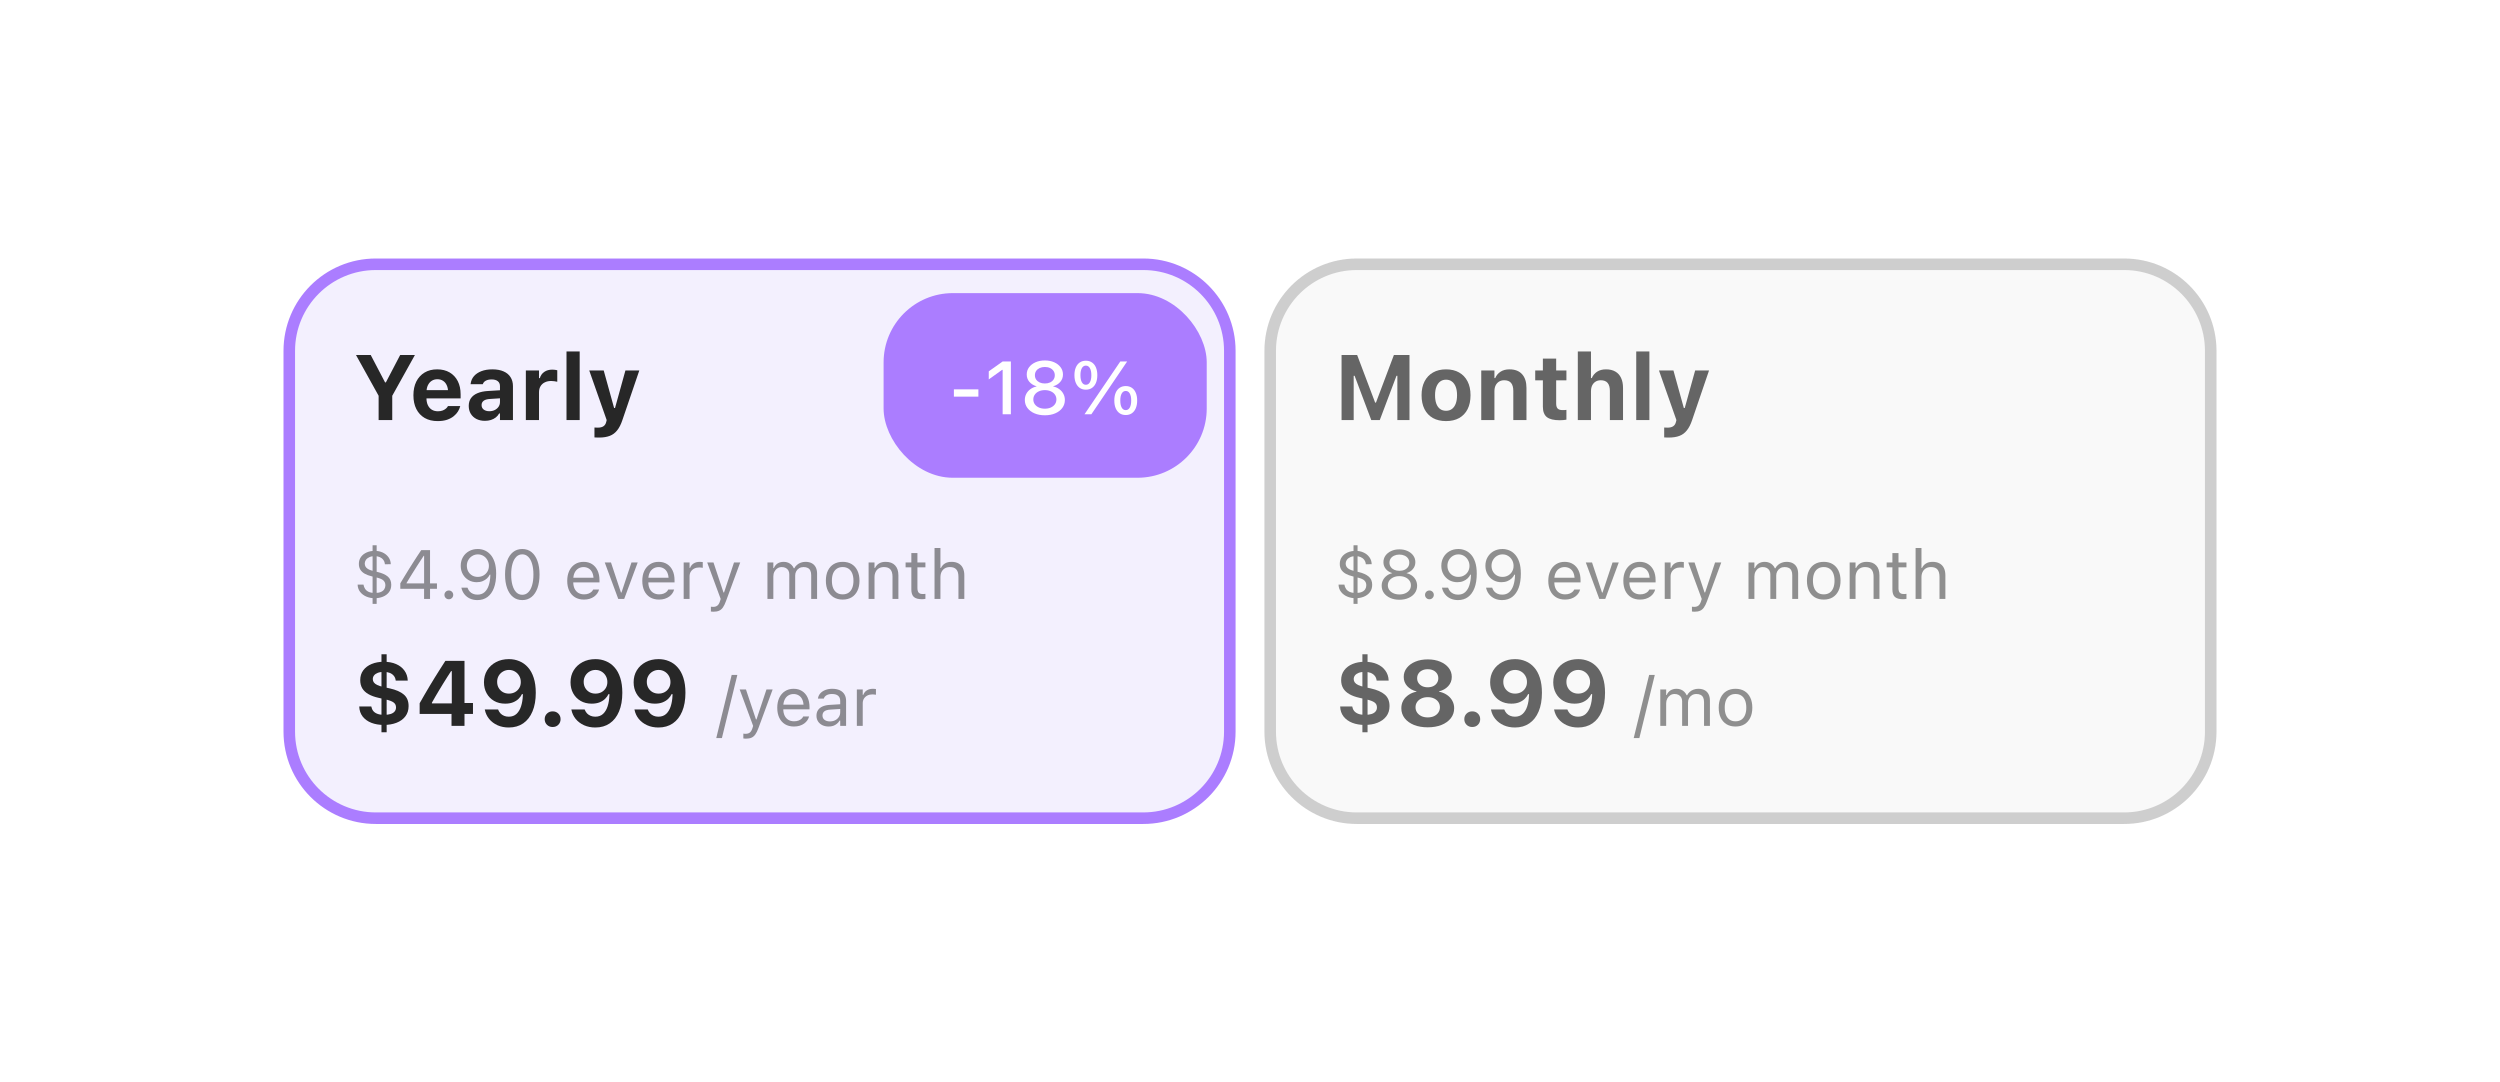 <svg width="194" height="84" viewBox="0 0 194 84" fill="none" xmlns="http://www.w3.org/2000/svg"><g filter="url(#filter0_d_1836_11401)"><path d="M12 16C12 11.582 15.582 8 20 8H174C178.418 8 182 11.582 182 16V60C182 64.418 178.418 68 174 68H20C15.582 68 12 64.418 12 60V16Z" fill="white"/><path d="M29.164 16.508H88.717C92.426 16.508 95.433 19.515 95.433 23.224V52.776C95.432 56.486 92.426 59.492 88.717 59.492H29.164C25.455 59.492 22.448 56.486 22.448 52.776V23.224C22.448 19.515 25.455 16.508 29.164 16.508Z" fill="#F3F0FE"/><path d="M29.164 16.508H88.717C92.426 16.508 95.433 19.515 95.433 23.224V52.776C95.432 56.486 92.426 59.492 88.717 59.492H29.164C25.455 59.492 22.448 56.486 22.448 52.776V23.224C22.448 19.515 25.455 16.508 29.164 16.508Z" stroke="#AB7DFF" stroke-width="0.896"/><path d="M51.105 47.148C51.396 47.148 51.668 47.201 51.92 47.309C52.174 47.413 52.395 47.573 52.584 47.788C52.776 48 52.924 48.27 53.029 48.599C53.136 48.926 53.19 49.311 53.19 49.754V49.761C53.19 50.325 53.104 50.808 52.934 51.209C52.766 51.61 52.526 51.918 52.214 52.133C51.901 52.347 51.529 52.454 51.098 52.454C50.773 52.454 50.481 52.396 50.22 52.279C49.958 52.16 49.743 51.998 49.572 51.793C49.404 51.586 49.294 51.35 49.24 51.087L49.233 51.055H50.269L50.279 51.087C50.321 51.189 50.379 51.281 50.454 51.363C50.531 51.442 50.623 51.504 50.73 51.548C50.838 51.593 50.959 51.615 51.094 51.615C51.339 51.615 51.54 51.542 51.696 51.398C51.852 51.251 51.97 51.054 52.049 50.807C52.128 50.559 52.174 50.283 52.186 49.978C52.188 49.943 52.189 49.908 52.189 49.873C52.189 49.838 52.189 49.804 52.189 49.771L52.028 48.925C52.028 48.748 51.987 48.589 51.906 48.449C51.824 48.307 51.715 48.195 51.577 48.113C51.439 48.029 51.284 47.987 51.112 47.987C50.941 47.987 50.786 48.028 50.646 48.11C50.509 48.189 50.398 48.298 50.314 48.438C50.232 48.576 50.192 48.731 50.192 48.904V48.911C50.192 49.088 50.231 49.245 50.311 49.383C50.39 49.52 50.498 49.629 50.636 49.708C50.773 49.785 50.93 49.824 51.105 49.824C51.279 49.824 51.436 49.786 51.573 49.712C51.713 49.635 51.824 49.529 51.906 49.393C51.987 49.258 52.028 49.104 52.028 48.932V48.925H52.238V49.866H52.116C52.057 49.994 51.97 50.115 51.853 50.23C51.739 50.341 51.596 50.432 51.423 50.502C51.25 50.57 51.047 50.604 50.814 50.604C50.488 50.604 50.201 50.533 49.954 50.39C49.706 50.246 49.514 50.049 49.377 49.799C49.239 49.55 49.17 49.266 49.17 48.949V48.942C49.17 48.597 49.252 48.289 49.415 48.019C49.581 47.748 49.809 47.536 50.101 47.382C50.392 47.226 50.727 47.148 51.105 47.148Z" fill="#272727"/><path d="M46.207 47.148C46.499 47.148 46.77 47.201 47.022 47.309C47.276 47.413 47.498 47.573 47.687 47.788C47.878 48 48.026 48.27 48.131 48.599C48.238 48.926 48.292 49.311 48.292 49.754V49.761C48.292 50.325 48.207 50.808 48.037 51.209C47.869 51.61 47.629 51.918 47.316 52.133C47.004 52.347 46.632 52.454 46.2 52.454C45.876 52.454 45.583 52.396 45.322 52.279C45.061 52.16 44.845 51.998 44.675 51.793C44.507 51.586 44.396 51.35 44.343 51.087L44.336 51.055H45.371L45.382 51.087C45.424 51.189 45.482 51.281 45.556 51.363C45.633 51.442 45.726 51.504 45.833 51.548C45.94 51.593 46.061 51.615 46.197 51.615C46.441 51.615 46.642 51.542 46.798 51.398C46.955 51.251 47.072 51.054 47.152 50.807C47.231 50.559 47.276 50.283 47.288 49.978C47.29 49.943 47.292 49.908 47.292 49.873C47.292 49.838 47.292 49.804 47.292 49.771L47.131 48.925C47.131 48.748 47.09 48.589 47.008 48.449C46.927 48.307 46.817 48.195 46.679 48.113C46.542 48.029 46.387 47.987 46.214 47.987C46.044 47.987 45.889 48.028 45.749 48.11C45.611 48.189 45.501 48.298 45.417 48.438C45.335 48.576 45.294 48.731 45.294 48.904V48.911C45.294 49.088 45.334 49.245 45.413 49.383C45.492 49.52 45.601 49.629 45.738 49.708C45.876 49.785 46.032 49.824 46.207 49.824C46.382 49.824 46.538 49.786 46.676 49.712C46.816 49.635 46.927 49.529 47.008 49.393C47.09 49.258 47.131 49.104 47.131 48.932V48.925H47.341V49.866H47.218C47.16 49.994 47.072 50.115 46.956 50.23C46.842 50.341 46.698 50.432 46.526 50.502C46.353 50.57 46.15 50.604 45.917 50.604C45.59 50.604 45.303 50.533 45.056 50.39C44.809 50.246 44.617 50.049 44.479 49.799C44.342 49.55 44.273 49.266 44.273 48.949V48.942C44.273 48.597 44.354 48.289 44.518 48.019C44.683 47.748 44.912 47.536 45.203 47.382C45.495 47.226 45.829 47.148 46.207 47.148Z" fill="#272727"/><path d="M42.884 52.416C42.707 52.416 42.56 52.358 42.443 52.241C42.327 52.124 42.268 51.98 42.268 51.807C42.268 51.635 42.327 51.491 42.443 51.377C42.56 51.26 42.707 51.202 42.884 51.202C43.066 51.202 43.214 51.26 43.328 51.377C43.443 51.491 43.5 51.635 43.5 51.807C43.5 51.98 43.443 52.124 43.328 52.241C43.214 52.358 43.066 52.416 42.884 52.416Z" fill="#272727"/><path d="M39.491 47.148C39.782 47.148 40.054 47.201 40.306 47.309C40.56 47.413 40.782 47.573 40.971 47.788C41.162 48 41.31 48.27 41.415 48.599C41.522 48.926 41.576 49.311 41.576 49.754V49.761C41.576 50.325 41.491 50.808 41.32 51.209C41.153 51.61 40.912 51.918 40.6 52.133C40.287 52.347 39.915 52.454 39.484 52.454C39.16 52.454 38.867 52.396 38.606 52.279C38.345 52.16 38.129 51.998 37.959 51.793C37.791 51.586 37.68 51.35 37.626 51.087L37.619 51.055H38.655L38.665 51.087C38.707 51.189 38.766 51.281 38.84 51.363C38.917 51.442 39.009 51.504 39.117 51.548C39.224 51.593 39.345 51.615 39.48 51.615C39.725 51.615 39.926 51.542 40.082 51.398C40.238 51.251 40.356 51.054 40.435 50.807C40.515 50.559 40.56 50.283 40.572 49.978C40.574 49.943 40.575 49.908 40.575 49.873C40.575 49.838 40.575 49.804 40.575 49.771L40.414 48.925C40.414 48.748 40.374 48.589 40.292 48.449C40.21 48.307 40.101 48.195 39.963 48.113C39.825 48.029 39.67 47.987 39.498 47.987C39.328 47.987 39.172 48.028 39.033 48.11C38.895 48.189 38.784 48.298 38.7 48.438C38.619 48.576 38.578 48.731 38.578 48.904V48.911C38.578 49.088 38.617 49.245 38.697 49.383C38.776 49.52 38.885 49.629 39.022 49.708C39.16 49.785 39.316 49.824 39.491 49.824C39.666 49.824 39.822 49.786 39.96 49.712C40.099 49.635 40.21 49.529 40.292 49.393C40.374 49.258 40.414 49.104 40.414 48.932V48.925H40.624V49.866H40.502C40.444 49.994 40.356 50.115 40.239 50.23C40.125 50.341 39.982 50.432 39.809 50.502C39.637 50.57 39.434 50.604 39.2 50.604C38.874 50.604 38.587 50.533 38.34 50.39C38.093 50.246 37.9 50.049 37.763 49.799C37.625 49.55 37.556 49.266 37.556 48.949V48.942C37.556 48.597 37.638 48.289 37.801 48.019C37.967 47.748 38.195 47.536 38.487 47.382C38.778 47.226 39.113 47.148 39.491 47.148Z" fill="#272727"/><path d="M35.038 52.328V51.401H32.565V50.572C32.693 50.344 32.822 50.118 32.953 49.894C33.083 49.667 33.215 49.444 33.348 49.222C33.483 48.998 33.617 48.778 33.75 48.561C33.886 48.342 34.021 48.126 34.156 47.914C34.291 47.699 34.427 47.488 34.562 47.281H36.045V50.555H36.703V51.401H36.045V52.328H35.038ZM33.516 50.583H35.059V48.082H35.003C34.905 48.233 34.804 48.388 34.702 48.547C34.602 48.706 34.5 48.868 34.398 49.033C34.297 49.199 34.196 49.365 34.093 49.533C33.993 49.699 33.894 49.866 33.796 50.034C33.7 50.199 33.607 50.364 33.516 50.527V50.583Z" fill="#272727"/><path d="M29.783 52.255C29.424 52.255 29.102 52.2 28.818 52.09C28.536 51.979 28.311 51.816 28.143 51.604C27.977 51.392 27.889 51.133 27.877 50.828L27.881 50.824H28.814V50.828C28.838 50.961 28.888 51.076 28.965 51.174C29.044 51.27 29.153 51.343 29.29 51.394C29.428 51.446 29.597 51.471 29.797 51.471C30.007 51.471 30.181 51.449 30.319 51.405C30.456 51.358 30.559 51.292 30.627 51.206C30.696 51.119 30.731 51.018 30.731 50.901V50.894C30.731 50.731 30.67 50.604 30.546 50.513C30.425 50.42 30.206 50.338 29.888 50.268L29.367 50.149C29.064 50.081 28.808 49.988 28.598 49.869C28.388 49.75 28.228 49.602 28.118 49.425C28.009 49.245 27.954 49.031 27.954 48.781V48.774C27.954 48.478 28.033 48.224 28.192 48.012C28.35 47.8 28.567 47.637 28.842 47.525C29.118 47.411 29.43 47.354 29.78 47.354C30.146 47.354 30.466 47.413 30.738 47.532C31.014 47.651 31.229 47.82 31.386 48.04C31.544 48.257 31.629 48.513 31.641 48.809L31.637 48.813L30.71 48.816L30.707 48.809C30.691 48.662 30.642 48.54 30.56 48.442C30.478 48.342 30.372 48.266 30.242 48.215C30.111 48.163 29.962 48.138 29.794 48.138C29.605 48.138 29.446 48.162 29.318 48.211C29.19 48.26 29.093 48.327 29.028 48.41C28.962 48.494 28.93 48.59 28.93 48.697V48.704C28.93 48.8 28.958 48.885 29.014 48.96C29.07 49.034 29.156 49.1 29.273 49.156C29.389 49.212 29.542 49.262 29.731 49.306L30.252 49.421C30.73 49.529 31.092 49.687 31.337 49.897C31.584 50.107 31.707 50.404 31.707 50.789V50.796C31.707 51.106 31.623 51.371 31.456 51.59C31.29 51.807 31.061 51.973 30.77 52.087C30.481 52.199 30.152 52.255 29.783 52.255ZM29.602 52.825V46.773H30.004V52.825H29.602Z" fill="#272727"/><path d="M66.491 52.328V49.5H66.948V49.92H66.99C67.044 49.771 67.135 49.656 67.265 49.574C67.394 49.491 67.554 49.45 67.745 49.45C67.789 49.45 67.832 49.453 67.874 49.458C67.917 49.462 67.951 49.465 67.973 49.469V49.912C67.926 49.903 67.88 49.897 67.834 49.894C67.79 49.888 67.743 49.886 67.693 49.886C67.547 49.886 67.419 49.915 67.307 49.972C67.195 50.03 67.107 50.111 67.042 50.214C66.979 50.317 66.948 50.438 66.948 50.576V52.328H66.491Z" fill="#272727" fill-opacity="0.5"/><path d="M64.303 52.378C64.124 52.378 63.964 52.344 63.82 52.276C63.678 52.208 63.566 52.111 63.482 51.985C63.4 51.859 63.358 51.71 63.358 51.539V51.533C63.358 51.365 63.399 51.222 63.479 51.103C63.559 50.983 63.677 50.888 63.831 50.82C63.985 50.752 64.171 50.711 64.389 50.699L65.428 50.636V51.001L64.445 51.064C64.229 51.076 64.072 51.121 63.972 51.198C63.874 51.275 63.825 51.383 63.825 51.523V51.528C63.825 51.672 63.88 51.784 63.988 51.864C64.097 51.943 64.233 51.982 64.397 51.982C64.553 51.982 64.691 51.952 64.812 51.89C64.933 51.827 65.027 51.742 65.095 51.636C65.165 51.529 65.2 51.408 65.2 51.274V50.392C65.2 50.217 65.147 50.084 65.04 49.993C64.935 49.901 64.777 49.854 64.565 49.854C64.396 49.854 64.257 49.885 64.148 49.946C64.04 50.006 63.967 50.09 63.93 50.201L63.928 50.209H63.471L63.474 50.193C63.498 50.044 63.559 49.915 63.657 49.804C63.757 49.693 63.886 49.606 64.043 49.545C64.201 49.482 64.38 49.45 64.581 49.45C64.812 49.45 65.007 49.488 65.166 49.563C65.327 49.638 65.448 49.747 65.531 49.888C65.615 50.028 65.657 50.196 65.657 50.392V52.328H65.2V51.911H65.158C65.099 52.011 65.026 52.096 64.94 52.166C64.856 52.236 64.761 52.289 64.654 52.326C64.548 52.361 64.431 52.378 64.303 52.378Z" fill="#272727" fill-opacity="0.5"/><path d="M61.611 52.378C61.342 52.378 61.11 52.319 60.916 52.2C60.724 52.081 60.575 51.913 60.47 51.696C60.367 51.477 60.315 51.22 60.315 50.925V50.922C60.315 50.63 60.367 50.374 60.47 50.153C60.575 49.933 60.723 49.761 60.913 49.637C61.104 49.512 61.327 49.45 61.582 49.45C61.84 49.45 62.06 49.51 62.243 49.629C62.429 49.748 62.571 49.914 62.669 50.127C62.768 50.339 62.818 50.585 62.818 50.867V51.045H60.551V50.681H62.585L62.359 51.014V50.833C62.359 50.611 62.326 50.428 62.259 50.285C62.193 50.141 62.101 50.035 61.984 49.965C61.867 49.893 61.732 49.857 61.58 49.857C61.428 49.857 61.291 49.895 61.17 49.97C61.051 50.043 60.957 50.153 60.887 50.298C60.817 50.443 60.782 50.621 60.782 50.833V51.014C60.782 51.215 60.816 51.387 60.885 51.531C60.953 51.672 61.05 51.782 61.176 51.859C61.302 51.934 61.45 51.972 61.622 51.972C61.749 51.972 61.861 51.954 61.955 51.919C62.049 51.884 62.127 51.84 62.188 51.785C62.25 51.731 62.292 51.676 62.317 51.62L62.328 51.596H62.784L62.779 51.617C62.754 51.714 62.711 51.807 62.648 51.898C62.586 51.987 62.507 52.069 62.409 52.142C62.311 52.214 62.195 52.272 62.06 52.315C61.927 52.357 61.777 52.378 61.611 52.378Z" fill="#272727" fill-opacity="0.5"/><path d="M57.886 53.32C57.856 53.32 57.823 53.318 57.786 53.315C57.749 53.313 57.715 53.31 57.684 53.304V52.929C57.712 52.934 57.742 52.938 57.776 52.94C57.809 52.941 57.841 52.942 57.873 52.942C58.002 52.942 58.108 52.909 58.19 52.843C58.274 52.776 58.341 52.662 58.392 52.499L58.444 52.331L57.398 49.5H57.886L58.757 52.113L58.576 51.827H58.791L58.61 52.113L59.478 49.5H59.958L58.854 52.502C58.777 52.713 58.696 52.879 58.61 52.997C58.524 53.116 58.423 53.199 58.308 53.247C58.194 53.296 58.054 53.32 57.886 53.32Z" fill="#272727" fill-opacity="0.5"/><path d="M57.217 48.377L56.02 53.273H55.582L56.778 48.377H57.217Z" fill="#272727" fill-opacity="0.5"/><path d="M72.52 42.478V38.526H72.977V40.074H73.019C73.09 39.924 73.193 39.808 73.328 39.725C73.463 39.642 73.634 39.599 73.842 39.599C74.054 39.599 74.233 39.641 74.38 39.723C74.527 39.803 74.639 39.921 74.716 40.077C74.793 40.233 74.831 40.422 74.831 40.646V42.478H74.375V40.757C74.375 40.501 74.321 40.312 74.212 40.19C74.106 40.066 73.939 40.004 73.714 40.004C73.563 40.004 73.433 40.036 73.323 40.101C73.213 40.165 73.127 40.257 73.066 40.376C73.006 40.495 72.977 40.638 72.977 40.804V42.478H72.52Z" fill="#272727" fill-opacity="0.5"/><path d="M71.547 42.499C71.256 42.499 71.046 42.44 70.914 42.323C70.785 42.206 70.72 42.012 70.72 41.743V40.027H70.274V39.649H70.72V38.917H71.192V39.649H71.812V40.027H71.192V41.628C71.192 41.794 71.224 41.914 71.287 41.987C71.35 42.059 71.455 42.095 71.602 42.095C71.642 42.095 71.676 42.094 71.704 42.092C71.734 42.09 71.77 42.088 71.812 42.084V42.472C71.768 42.479 71.724 42.486 71.68 42.491C71.637 42.496 71.592 42.499 71.547 42.499Z" fill="#272727" fill-opacity="0.5"/><path d="M67.404 42.478V39.649H67.861V40.074H67.903C67.974 39.924 68.077 39.808 68.212 39.725C68.347 39.642 68.518 39.599 68.726 39.599C69.045 39.599 69.289 39.691 69.458 39.872C69.63 40.053 69.715 40.31 69.715 40.646V42.478H69.259V40.757C69.259 40.501 69.205 40.312 69.096 40.19C68.99 40.066 68.823 40.004 68.598 40.004C68.447 40.004 68.317 40.036 68.207 40.101C68.097 40.165 68.011 40.257 67.95 40.376C67.89 40.495 67.861 40.638 67.861 40.804V42.478H67.404Z" fill="#272727" fill-opacity="0.5"/><path d="M65.392 42.528C65.124 42.528 64.892 42.469 64.697 42.352C64.502 42.233 64.352 42.064 64.245 41.845C64.14 41.627 64.088 41.367 64.088 41.066V41.061C64.088 40.758 64.14 40.498 64.245 40.279C64.352 40.06 64.502 39.892 64.697 39.775C64.892 39.658 65.124 39.599 65.392 39.599C65.661 39.599 65.893 39.658 66.087 39.775C66.281 39.892 66.431 40.06 66.536 40.279C66.642 40.498 66.696 40.758 66.696 41.061V41.066C66.696 41.367 66.642 41.627 66.536 41.845C66.431 42.064 66.281 42.233 66.087 42.352C65.893 42.469 65.661 42.528 65.392 42.528ZM65.392 42.123C65.57 42.123 65.722 42.081 65.846 41.998C65.97 41.913 66.064 41.793 66.129 41.635C66.195 41.478 66.229 41.288 66.229 41.066V41.061C66.229 40.837 66.195 40.646 66.129 40.489C66.064 40.331 65.97 40.212 65.846 40.13C65.722 40.045 65.57 40.004 65.392 40.004C65.213 40.004 65.062 40.045 64.938 40.13C64.814 40.212 64.718 40.331 64.652 40.489C64.587 40.646 64.555 40.837 64.555 41.061V41.066C64.555 41.288 64.587 41.478 64.652 41.635C64.718 41.793 64.814 41.913 64.938 41.998C65.062 42.081 65.213 42.123 65.392 42.123Z" fill="#272727" fill-opacity="0.5"/><path d="M59.554 42.478V39.649H60.011V40.08H60.053C60.116 39.928 60.212 39.809 60.341 39.725C60.472 39.642 60.631 39.599 60.816 39.599C60.944 39.599 61.058 39.62 61.16 39.663C61.261 39.705 61.349 39.763 61.422 39.838C61.496 39.912 61.554 39.997 61.598 40.095H61.64C61.691 39.996 61.759 39.909 61.845 39.836C61.93 39.76 62.029 39.703 62.141 39.663C62.255 39.62 62.376 39.599 62.506 39.599C62.698 39.599 62.861 39.635 62.994 39.707C63.128 39.779 63.231 39.884 63.301 40.022C63.371 40.158 63.406 40.325 63.406 40.523V42.478H62.949V40.628C62.949 40.488 62.927 40.373 62.883 40.282C62.842 40.189 62.777 40.12 62.689 40.074C62.602 40.027 62.492 40.004 62.359 40.004C62.228 40.004 62.113 40.033 62.015 40.093C61.917 40.152 61.841 40.232 61.787 40.331C61.733 40.429 61.706 40.539 61.706 40.66V42.478H61.249V40.557C61.249 40.445 61.225 40.348 61.176 40.266C61.128 40.182 61.06 40.117 60.971 40.072C60.883 40.026 60.78 40.004 60.661 40.004C60.539 40.004 60.428 40.036 60.328 40.101C60.23 40.165 60.152 40.253 60.095 40.363C60.039 40.471 60.011 40.592 60.011 40.725V42.478H59.554Z" fill="#272727" fill-opacity="0.5"/><path d="M55.367 43.469C55.337 43.469 55.304 43.468 55.267 43.464C55.23 43.462 55.196 43.459 55.165 43.454V43.078C55.193 43.084 55.224 43.087 55.257 43.089C55.29 43.091 55.322 43.092 55.354 43.092C55.483 43.092 55.589 43.058 55.671 42.992C55.755 42.925 55.822 42.811 55.873 42.648L55.926 42.48L54.879 39.649H55.367L56.238 42.263L56.057 41.977H56.272L56.091 42.263L56.959 39.649H57.44L56.335 42.651C56.258 42.862 56.177 43.028 56.091 43.147C56.005 43.266 55.905 43.349 55.789 43.396C55.676 43.445 55.535 43.469 55.367 43.469Z" fill="#272727" fill-opacity="0.5"/><path d="M53.053 42.478V39.649H53.51V40.069H53.551C53.606 39.92 53.697 39.805 53.827 39.723C53.956 39.641 54.116 39.599 54.307 39.599C54.351 39.599 54.394 39.602 54.436 39.607C54.479 39.611 54.513 39.614 54.535 39.618V40.061C54.488 40.053 54.442 40.046 54.396 40.043C54.352 40.038 54.305 40.035 54.255 40.035C54.109 40.035 53.981 40.064 53.869 40.122C53.757 40.179 53.669 40.26 53.604 40.363C53.541 40.466 53.51 40.587 53.51 40.725V42.478H53.053Z" fill="#272727" fill-opacity="0.5"/><path d="M51.138 42.528C50.868 42.528 50.636 42.468 50.442 42.349C50.25 42.23 50.101 42.062 49.996 41.845C49.893 41.627 49.842 41.37 49.842 41.074V41.071C49.842 40.779 49.893 40.523 49.996 40.303C50.101 40.082 50.249 39.91 50.44 39.786C50.63 39.662 50.853 39.599 51.109 39.599C51.366 39.599 51.586 39.659 51.77 39.778C51.955 39.897 52.097 40.063 52.195 40.276C52.295 40.488 52.344 40.735 52.344 41.016V41.195H50.078V40.83H52.111L51.885 41.163V40.982C51.885 40.76 51.852 40.577 51.786 40.434C51.719 40.29 51.627 40.184 51.51 40.114C51.393 40.042 51.258 40.006 51.106 40.006C50.954 40.006 50.818 40.044 50.697 40.119C50.578 40.193 50.483 40.302 50.413 40.447C50.343 40.592 50.309 40.77 50.309 40.982V41.163C50.309 41.364 50.343 41.537 50.411 41.68C50.479 41.822 50.576 41.931 50.702 42.008C50.828 42.083 50.977 42.121 51.148 42.121C51.276 42.121 51.387 42.103 51.481 42.068C51.576 42.033 51.654 41.989 51.715 41.934C51.776 41.88 51.819 41.825 51.843 41.769L51.854 41.746H52.31L52.305 41.767C52.281 41.863 52.237 41.956 52.174 42.047C52.113 42.137 52.033 42.218 51.935 42.291C51.837 42.363 51.721 42.421 51.586 42.465C51.453 42.507 51.304 42.528 51.138 42.528Z" fill="#272727" fill-opacity="0.5"/><path d="M47.976 42.478L46.929 39.649H47.412L48.186 41.979H48.228L49.002 39.649H49.485L48.438 42.478H47.976Z" fill="#272727" fill-opacity="0.5"/><path d="M45.313 42.528C45.044 42.528 44.812 42.468 44.618 42.349C44.426 42.23 44.277 42.062 44.172 41.845C44.069 41.627 44.017 41.37 44.017 41.074V41.071C44.017 40.779 44.069 40.523 44.172 40.303C44.277 40.082 44.425 39.91 44.615 39.786C44.806 39.662 45.029 39.599 45.285 39.599C45.542 39.599 45.762 39.659 45.946 39.778C46.131 39.897 46.273 40.063 46.371 40.276C46.47 40.488 46.52 40.735 46.52 41.016V41.195H44.254V40.83H46.287L46.061 41.163V40.982C46.061 40.76 46.028 40.577 45.961 40.434C45.895 40.29 45.803 40.184 45.686 40.114C45.569 40.042 45.434 40.006 45.282 40.006C45.13 40.006 44.993 40.044 44.873 40.119C44.754 40.193 44.659 40.302 44.589 40.447C44.519 40.592 44.484 40.77 44.484 40.982V41.163C44.484 41.364 44.518 41.537 44.587 41.68C44.655 41.822 44.752 41.931 44.878 42.008C45.004 42.083 45.153 42.121 45.324 42.121C45.452 42.121 45.563 42.103 45.657 42.068C45.752 42.033 45.829 41.989 45.891 41.934C45.952 41.88 45.995 41.825 46.019 41.769L46.03 41.746H46.486L46.481 41.767C46.456 41.863 46.413 41.956 46.35 42.047C46.288 42.137 46.209 42.218 46.111 42.291C46.013 42.363 45.897 42.421 45.762 42.465C45.629 42.507 45.48 42.528 45.313 42.528Z" fill="#272727" fill-opacity="0.5"/><path d="M40.528 42.567C40.248 42.567 40.008 42.486 39.809 42.325C39.611 42.164 39.459 41.936 39.352 41.641C39.246 41.343 39.192 40.992 39.192 40.586V40.581C39.192 40.175 39.246 39.824 39.352 39.529C39.459 39.233 39.611 39.005 39.809 38.844C40.008 38.683 40.248 38.603 40.528 38.603C40.808 38.603 41.047 38.683 41.247 38.844C41.446 39.005 41.599 39.233 41.706 39.529C41.814 39.824 41.868 40.175 41.868 40.581V40.586C41.868 40.992 41.814 41.343 41.706 41.641C41.599 41.936 41.446 42.164 41.247 42.325C41.047 42.486 40.808 42.567 40.528 42.567ZM40.528 42.155C40.71 42.155 40.864 42.091 40.992 41.963C41.122 41.836 41.22 41.655 41.289 41.42C41.359 41.186 41.394 40.908 41.394 40.586V40.581C41.394 40.259 41.359 39.982 41.289 39.749C41.22 39.515 41.122 39.335 40.992 39.209C40.864 39.081 40.71 39.017 40.528 39.017C40.348 39.017 40.193 39.081 40.063 39.209C39.936 39.335 39.838 39.515 39.77 39.749C39.701 39.982 39.667 40.259 39.667 40.581V40.586C39.667 40.908 39.701 41.186 39.77 41.42C39.838 41.655 39.936 41.836 40.063 41.963C40.193 42.091 40.348 42.155 40.528 42.155Z" fill="#272727" fill-opacity="0.5"/><path d="M37.078 38.603C37.251 38.603 37.422 38.636 37.59 38.702C37.759 38.769 37.912 38.876 38.049 39.025C38.187 39.174 38.297 39.37 38.379 39.615C38.461 39.858 38.502 40.158 38.502 40.515V40.52C38.502 40.951 38.445 41.319 38.329 41.625C38.214 41.929 38.048 42.163 37.831 42.325C37.614 42.486 37.352 42.567 37.046 42.567C36.835 42.567 36.643 42.528 36.472 42.451C36.302 42.373 36.16 42.263 36.047 42.123C35.933 41.983 35.854 41.821 35.811 41.636L35.803 41.601H36.278L36.288 41.63C36.327 41.735 36.381 41.826 36.451 41.903C36.523 41.98 36.608 42.039 36.708 42.081C36.809 42.123 36.924 42.144 37.052 42.144C37.281 42.144 37.467 42.078 37.61 41.945C37.754 41.81 37.861 41.632 37.931 41.41C38.001 41.188 38.04 40.945 38.049 40.683C38.05 40.659 38.051 40.635 38.051 40.612C38.051 40.588 38.051 40.564 38.051 40.541L37.938 39.912C37.938 39.746 37.9 39.595 37.823 39.461C37.748 39.326 37.645 39.219 37.516 39.14C37.388 39.06 37.244 39.02 37.083 39.02C36.926 39.02 36.782 39.059 36.653 39.138C36.523 39.215 36.42 39.32 36.343 39.453C36.266 39.584 36.228 39.732 36.228 39.896V39.901C36.228 40.069 36.264 40.219 36.338 40.35C36.411 40.479 36.512 40.582 36.64 40.657C36.767 40.73 36.913 40.767 37.075 40.767C37.24 40.767 37.387 40.73 37.516 40.657C37.645 40.583 37.748 40.483 37.823 40.355C37.9 40.226 37.938 40.079 37.938 39.914V39.912H38.093V40.594H38.001C37.956 40.697 37.886 40.793 37.791 40.883C37.699 40.972 37.585 41.043 37.45 41.098C37.318 41.152 37.165 41.179 36.994 41.179C36.758 41.179 36.546 41.124 36.359 41.014C36.172 40.904 36.024 40.753 35.916 40.562C35.807 40.37 35.753 40.153 35.753 39.912V39.907C35.753 39.655 35.81 39.431 35.923 39.235C36.039 39.037 36.196 38.882 36.396 38.77C36.597 38.658 36.824 38.603 37.078 38.603Z" fill="#272727" fill-opacity="0.5"/><path d="M34.829 42.504C34.737 42.504 34.656 42.471 34.588 42.404C34.522 42.336 34.488 42.255 34.488 42.163C34.488 42.068 34.522 41.988 34.588 41.921C34.656 41.855 34.737 41.822 34.829 41.822C34.924 41.822 35.004 41.855 35.071 41.921C35.137 41.988 35.17 42.068 35.17 42.163C35.17 42.255 35.137 42.336 35.071 42.404C35.004 42.471 34.924 42.504 34.829 42.504Z" fill="#272727" fill-opacity="0.5"/><path d="M32.909 42.478V41.693H31.064V41.263C31.168 41.092 31.273 40.918 31.379 40.743C31.486 40.567 31.593 40.391 31.702 40.216C31.812 40.039 31.922 39.864 32.033 39.691C32.143 39.518 32.252 39.348 32.361 39.18C32.471 39.012 32.579 38.849 32.686 38.692H33.371V41.271H33.908V41.693H33.371V42.478H32.909ZM31.547 41.273H32.911V39.13H32.88C32.794 39.258 32.707 39.391 32.618 39.529C32.528 39.665 32.438 39.805 32.345 39.949C32.254 40.092 32.163 40.236 32.072 40.381C31.981 40.526 31.891 40.672 31.802 40.817C31.714 40.96 31.629 41.102 31.547 41.242V41.273Z" fill="#272727" fill-opacity="0.5"/><path d="M29.081 42.422C28.849 42.422 28.633 42.381 28.433 42.297C28.234 42.213 28.072 42.092 27.948 41.934C27.825 41.777 27.76 41.588 27.751 41.368V41.365L28.207 41.363V41.368C28.225 41.489 28.266 41.598 28.331 41.696C28.395 41.794 28.489 41.872 28.611 41.929C28.736 41.985 28.894 42.013 29.086 42.013C29.284 42.013 29.442 41.987 29.561 41.934C29.682 41.88 29.769 41.809 29.824 41.719C29.878 41.629 29.905 41.529 29.905 41.42V41.415C29.905 41.272 29.86 41.153 29.768 41.058C29.679 40.962 29.504 40.883 29.244 40.819L28.853 40.725C28.636 40.673 28.452 40.604 28.302 40.52C28.153 40.435 28.04 40.33 27.963 40.206C27.887 40.081 27.848 39.934 27.848 39.762V39.757C27.848 39.552 27.901 39.375 28.008 39.224C28.116 39.072 28.264 38.955 28.449 38.873C28.634 38.789 28.845 38.747 29.081 38.747C29.307 38.747 29.511 38.79 29.695 38.875C29.881 38.961 30.03 39.082 30.144 39.237C30.257 39.391 30.318 39.572 30.325 39.781V39.783L29.868 39.786V39.781C29.856 39.648 29.814 39.535 29.742 39.442C29.672 39.349 29.581 39.279 29.467 39.23C29.353 39.181 29.225 39.156 29.081 39.156C28.912 39.156 28.769 39.184 28.654 39.24C28.538 39.294 28.451 39.365 28.391 39.453C28.333 39.538 28.305 39.629 28.305 39.725V39.731C28.305 39.815 28.324 39.892 28.362 39.964C28.402 40.036 28.467 40.1 28.556 40.156C28.646 40.212 28.766 40.258 28.919 40.295L29.309 40.389C29.647 40.47 29.907 40.586 30.089 40.738C30.27 40.89 30.361 41.104 30.361 41.378V41.384C30.361 41.609 30.302 41.8 30.183 41.956C30.064 42.109 29.908 42.226 29.713 42.304C29.519 42.383 29.308 42.422 29.081 42.422ZM28.913 42.858V38.311H29.228V42.858H28.913Z" fill="#272727" fill-opacity="0.5"/><path d="M46.498 29.954C46.439 29.954 46.379 29.953 46.316 29.951C46.253 29.948 46.191 29.946 46.13 29.944V29.174C46.165 29.179 46.206 29.181 46.253 29.181C46.302 29.184 46.349 29.185 46.396 29.185C46.578 29.185 46.722 29.149 46.83 29.076C46.937 29.004 47.008 28.893 47.043 28.744L47.078 28.597L45.724 24.746H46.847L47.767 28.069L47.533 27.663H47.837L47.613 28.069L48.533 24.746H49.611L48.299 28.594C48.187 28.932 48.051 29.2 47.89 29.398C47.731 29.599 47.539 29.741 47.312 29.825C47.086 29.911 46.815 29.954 46.498 29.954Z" fill="#272727"/><path d="M43.961 28.597V23.273H44.983V28.597H43.961Z" fill="#272727"/><path d="M40.806 28.597V24.746H41.827V25.344H41.89C41.953 25.134 42.069 24.972 42.237 24.858C42.405 24.741 42.613 24.683 42.863 24.683C42.933 24.683 43 24.687 43.066 24.697C43.133 24.706 43.193 24.718 43.244 24.732V25.624C43.167 25.605 43.089 25.591 43.01 25.582C42.933 25.57 42.855 25.564 42.775 25.564C42.582 25.564 42.414 25.6 42.272 25.673C42.129 25.743 42.02 25.843 41.943 25.974C41.866 26.104 41.827 26.26 41.827 26.442V28.597H40.806Z" fill="#272727"/><path d="M37.63 28.657C37.387 28.657 37.17 28.61 36.979 28.517C36.79 28.421 36.642 28.287 36.535 28.114C36.427 27.939 36.374 27.735 36.374 27.502V27.495C36.374 27.264 36.431 27.066 36.545 26.901C36.662 26.735 36.831 26.605 37.052 26.512C37.276 26.417 37.548 26.359 37.867 26.341L39.302 26.253V26.876L38.021 26.96C37.802 26.972 37.639 27.018 37.532 27.1C37.424 27.181 37.371 27.292 37.371 27.432V27.439C37.371 27.586 37.427 27.701 37.539 27.785C37.651 27.869 37.795 27.911 37.972 27.911C38.131 27.911 38.272 27.88 38.396 27.817C38.519 27.754 38.617 27.669 38.69 27.562C38.762 27.452 38.798 27.33 38.798 27.194V25.966C38.798 25.799 38.742 25.67 38.63 25.582C38.52 25.491 38.361 25.445 38.151 25.445C37.967 25.445 37.816 25.477 37.7 25.54C37.585 25.6 37.508 25.688 37.469 25.802L37.462 25.816H36.517L36.521 25.785C36.549 25.558 36.634 25.361 36.776 25.193C36.921 25.026 37.114 24.895 37.357 24.802C37.602 24.708 37.885 24.662 38.207 24.662C38.547 24.662 38.837 24.714 39.074 24.819C39.312 24.922 39.493 25.071 39.617 25.267C39.742 25.46 39.805 25.694 39.805 25.966V28.597H38.798V28.086H38.735C38.67 28.205 38.582 28.308 38.473 28.394C38.365 28.478 38.239 28.543 38.095 28.59C37.953 28.634 37.797 28.657 37.63 28.657Z" fill="#272727"/><path d="M33.964 28.677C33.574 28.677 33.238 28.597 32.956 28.436C32.676 28.273 32.461 28.042 32.309 27.744C32.157 27.445 32.081 27.089 32.081 26.677V26.673C32.081 26.265 32.156 25.91 32.305 25.61C32.457 25.309 32.67 25.076 32.946 24.91C33.223 24.744 33.548 24.662 33.922 24.662C34.297 24.662 34.621 24.742 34.894 24.903C35.167 25.064 35.377 25.289 35.524 25.578C35.671 25.867 35.744 26.207 35.744 26.596V26.915H32.592V26.274H35.254L34.775 26.88V26.47C34.775 26.239 34.739 26.047 34.667 25.893C34.597 25.739 34.499 25.624 34.373 25.547C34.249 25.467 34.105 25.428 33.939 25.428C33.776 25.428 33.63 25.469 33.502 25.55C33.376 25.63 33.276 25.747 33.201 25.904C33.129 26.057 33.093 26.246 33.093 26.47V26.883C33.093 27.1 33.129 27.285 33.201 27.439C33.273 27.593 33.376 27.711 33.509 27.793C33.642 27.874 33.8 27.915 33.984 27.915C34.134 27.915 34.261 27.893 34.366 27.849C34.471 27.804 34.555 27.753 34.618 27.695C34.683 27.634 34.727 27.579 34.751 27.53L34.761 27.509H35.713L35.706 27.544C35.675 27.665 35.62 27.793 35.541 27.925C35.462 28.056 35.352 28.178 35.212 28.293C35.075 28.407 34.902 28.5 34.695 28.573C34.489 28.642 34.246 28.677 33.964 28.677Z" fill="#272727"/><path d="M29.381 28.597V26.712L27.625 23.549H28.769L29.881 25.673H29.944L31.053 23.549H32.197L30.438 26.712V28.597H29.381Z" fill="#272727"/><rect x="68.567" y="18.746" width="25.075" height="14.328" rx="5.373" fill="#AB7DFF"/><path d="M84.262 26.239C84.079 26.239 83.92 26.194 83.788 26.103C83.657 26.01 83.555 25.88 83.484 25.713C83.412 25.545 83.376 25.346 83.376 25.117V25.114C83.376 24.881 83.412 24.681 83.484 24.514C83.555 24.347 83.657 24.218 83.788 24.128C83.92 24.037 84.079 23.991 84.262 23.991C84.446 23.991 84.604 24.037 84.737 24.128C84.871 24.218 84.974 24.347 85.044 24.514C85.116 24.681 85.152 24.881 85.152 25.114V25.117C85.152 25.346 85.116 25.545 85.044 25.713C84.974 25.88 84.871 26.01 84.737 26.103C84.604 26.194 84.446 26.239 84.262 26.239ZM84.262 25.858C84.397 25.858 84.501 25.793 84.575 25.662C84.651 25.532 84.689 25.35 84.689 25.117V25.114C84.689 24.879 84.651 24.697 84.575 24.568C84.501 24.437 84.397 24.372 84.262 24.372C84.13 24.372 84.026 24.437 83.953 24.568C83.879 24.697 83.842 24.879 83.842 25.114V25.117C83.842 25.35 83.879 25.532 83.953 25.662C84.026 25.793 84.13 25.858 84.262 25.858ZM84.689 28.149H84.157L86.937 24.048H87.468L84.689 28.149ZM87.358 28.206C87.174 28.206 87.015 28.161 86.883 28.07C86.75 27.977 86.648 27.847 86.576 27.68C86.506 27.512 86.471 27.312 86.471 27.081V27.078C86.471 26.846 86.506 26.648 86.576 26.481C86.648 26.314 86.75 26.185 86.883 26.094C87.015 26.003 87.174 25.958 87.358 25.958C87.541 25.958 87.7 26.003 87.832 26.094C87.965 26.185 88.066 26.314 88.136 26.481C88.208 26.648 88.244 26.846 88.244 27.078V27.081C88.244 27.312 88.208 27.512 88.136 27.68C88.066 27.847 87.965 27.977 87.832 28.07C87.7 28.161 87.541 28.206 87.358 28.206ZM87.358 27.825C87.492 27.825 87.596 27.76 87.67 27.629C87.744 27.498 87.781 27.316 87.781 27.081V27.078C87.781 26.845 87.744 26.664 87.67 26.535C87.596 26.404 87.492 26.339 87.358 26.339C87.223 26.339 87.119 26.404 87.045 26.535C86.971 26.664 86.934 26.845 86.934 27.078V27.081C86.934 27.316 86.971 27.498 87.045 27.629C87.119 27.76 87.223 27.825 87.358 27.825Z" fill="white"/><path d="M81.082 28.226C80.777 28.226 80.508 28.176 80.275 28.075C80.041 27.975 79.859 27.836 79.726 27.657C79.593 27.477 79.527 27.272 79.527 27.041V27.035C79.527 26.863 79.565 26.704 79.641 26.56C79.719 26.416 79.826 26.295 79.962 26.197C80.1 26.096 80.258 26.027 80.437 25.989V25.975C80.207 25.909 80.023 25.795 79.882 25.634C79.744 25.473 79.675 25.283 79.675 25.065V25.06C79.675 24.849 79.735 24.663 79.854 24.5C79.975 24.337 80.142 24.208 80.354 24.113C80.566 24.018 80.809 23.971 81.082 23.971C81.355 23.971 81.596 24.018 81.807 24.113C82.019 24.208 82.185 24.337 82.304 24.5C82.425 24.663 82.486 24.849 82.486 25.06V25.065C82.486 25.283 82.417 25.473 82.278 25.634C82.14 25.795 81.956 25.909 81.727 25.975V25.989C81.907 26.027 82.064 26.096 82.199 26.197C82.335 26.295 82.441 26.416 82.517 26.56C82.595 26.704 82.634 26.863 82.634 27.035V27.041C82.634 27.272 82.567 27.477 82.435 27.657C82.304 27.836 82.121 27.975 81.886 28.075C81.653 28.176 81.385 28.226 81.082 28.226ZM81.082 27.714C81.256 27.714 81.411 27.684 81.545 27.623C81.68 27.561 81.785 27.477 81.861 27.37C81.938 27.262 81.977 27.139 81.977 27.001V26.995C81.977 26.855 81.939 26.731 81.863 26.623C81.788 26.513 81.681 26.428 81.545 26.367C81.411 26.305 81.256 26.273 81.082 26.273C80.906 26.273 80.75 26.305 80.616 26.367C80.481 26.428 80.376 26.513 80.3 26.623C80.224 26.731 80.186 26.855 80.186 26.995V27.001C80.186 27.139 80.224 27.262 80.3 27.37C80.378 27.477 80.484 27.561 80.618 27.623C80.753 27.684 80.907 27.714 81.082 27.714ZM81.082 25.759C81.233 25.759 81.367 25.732 81.483 25.679C81.6 25.624 81.691 25.549 81.755 25.452C81.82 25.355 81.852 25.245 81.852 25.122V25.117C81.852 24.991 81.819 24.881 81.753 24.784C81.688 24.687 81.598 24.613 81.483 24.559C81.367 24.505 81.233 24.477 81.082 24.477C80.93 24.477 80.796 24.505 80.678 24.559C80.563 24.613 80.472 24.687 80.405 24.784C80.341 24.881 80.309 24.991 80.309 25.117V25.122C80.309 25.245 80.341 25.355 80.405 25.452C80.472 25.549 80.563 25.624 80.678 25.679C80.794 25.732 80.928 25.759 81.082 25.759Z" fill="white"/><path d="M77.805 28.149V24.704H77.759L76.728 25.441V24.815L77.808 24.048H78.444V28.149H77.805Z" fill="white"/><path d="M74.022 26.779V26.214H75.923V26.779H74.022Z" fill="white"/><path d="M98.119 23.224C98.119 19.267 101.327 16.06 105.284 16.06H164.836C168.792 16.06 172 19.267 172 23.224V52.776C172 56.733 168.792 59.94 164.836 59.94H105.284C101.327 59.94 98.119 56.733 98.119 52.776V23.224Z" fill="#F9F9F9"/><path d="M105.283 16.508H164.836C168.545 16.508 171.552 19.515 171.552 23.224V52.776C171.552 56.486 168.545 59.492 164.836 59.492H105.283C101.574 59.492 98.568 56.486 98.568 52.776V23.224C98.568 19.515 101.574 16.508 105.283 16.508Z" stroke="#272727" stroke-opacity="0.2" stroke-width="0.896"/><path d="M122.466 47.148C122.758 47.148 123.03 47.201 123.282 47.309C123.536 47.413 123.757 47.573 123.946 47.788C124.137 48 124.285 48.27 124.39 48.599C124.498 48.926 124.551 49.311 124.551 49.754V49.761C124.551 50.325 124.466 50.808 124.296 51.209C124.128 51.61 123.888 51.918 123.575 52.133C123.263 52.347 122.891 52.454 122.459 52.454C122.135 52.454 121.843 52.396 121.581 52.279C121.32 52.16 121.105 51.998 120.934 51.793C120.766 51.586 120.656 51.35 120.602 51.087L120.595 51.055H121.63L121.641 51.087C121.683 51.189 121.741 51.281 121.816 51.363C121.893 51.442 121.985 51.504 122.092 51.548C122.199 51.593 122.321 51.615 122.456 51.615C122.701 51.615 122.901 51.542 123.058 51.398C123.214 51.251 123.332 51.054 123.411 50.807C123.49 50.559 123.536 50.283 123.547 49.978C123.55 49.943 123.551 49.908 123.551 49.873C123.551 49.838 123.551 49.804 123.551 49.771L123.39 48.925C123.39 48.748 123.349 48.589 123.268 48.449C123.186 48.307 123.076 48.195 122.939 48.113C122.801 48.029 122.646 47.987 122.473 47.987C122.303 47.987 122.148 48.028 122.008 48.11C121.871 48.189 121.76 48.298 121.676 48.438C121.594 48.576 121.553 48.731 121.553 48.904V48.911C121.553 49.088 121.593 49.245 121.672 49.383C121.752 49.52 121.86 49.629 121.998 49.708C122.135 49.785 122.292 49.824 122.466 49.824C122.641 49.824 122.798 49.786 122.935 49.712C123.075 49.635 123.186 49.529 123.268 49.393C123.349 49.258 123.39 49.104 123.39 48.932V48.925H123.6V49.866H123.477C123.419 49.994 123.332 50.115 123.215 50.23C123.101 50.341 122.957 50.432 122.785 50.502C122.612 50.57 122.409 50.604 122.176 50.604C121.85 50.604 121.563 50.533 121.316 50.39C121.068 50.246 120.876 50.049 120.738 49.799C120.601 49.55 120.532 49.266 120.532 48.949V48.942C120.532 48.597 120.614 48.289 120.777 48.019C120.942 47.748 121.171 47.536 121.462 47.382C121.754 47.226 122.089 47.148 122.466 47.148Z" fill="#272727" fill-opacity="0.7"/><path d="M117.569 47.148C117.861 47.148 118.132 47.201 118.384 47.309C118.638 47.413 118.86 47.573 119.049 47.788C119.24 48 119.388 48.27 119.493 48.599C119.6 48.926 119.654 49.311 119.654 49.754V49.761C119.654 50.325 119.569 50.808 119.399 51.209C119.231 51.61 118.991 51.918 118.678 52.133C118.366 52.347 117.994 52.454 117.562 52.454C117.238 52.454 116.945 52.396 116.684 52.279C116.423 52.16 116.207 51.998 116.037 51.793C115.869 51.586 115.758 51.35 115.705 51.087L115.698 51.055H116.733L116.744 51.087C116.786 51.189 116.844 51.281 116.919 51.363C116.996 51.442 117.088 51.504 117.195 51.548C117.302 51.593 117.423 51.615 117.559 51.615C117.804 51.615 118.004 51.542 118.16 51.398C118.317 51.251 118.434 51.054 118.514 50.807C118.593 50.559 118.638 50.283 118.65 49.978C118.652 49.943 118.654 49.908 118.654 49.873C118.654 49.838 118.654 49.804 118.654 49.771L118.493 48.925C118.493 48.748 118.452 48.589 118.37 48.449C118.289 48.307 118.179 48.195 118.041 48.113C117.904 48.029 117.749 47.987 117.576 47.987C117.406 47.987 117.251 48.028 117.111 48.11C116.973 48.189 116.863 48.298 116.779 48.438C116.697 48.576 116.656 48.731 116.656 48.904V48.911C116.656 49.088 116.696 49.245 116.775 49.383C116.854 49.52 116.963 49.629 117.1 49.708C117.238 49.785 117.394 49.824 117.569 49.824C117.744 49.824 117.9 49.786 118.038 49.712C118.178 49.635 118.289 49.529 118.37 49.393C118.452 49.258 118.493 49.104 118.493 48.932V48.925H118.703V49.866H118.58C118.522 49.994 118.434 50.115 118.318 50.23C118.204 50.341 118.06 50.432 117.888 50.502C117.715 50.57 117.512 50.604 117.279 50.604C116.952 50.604 116.666 50.533 116.418 50.39C116.171 50.246 115.979 50.049 115.841 49.799C115.704 49.55 115.635 49.266 115.635 48.949V48.942C115.635 48.597 115.716 48.289 115.88 48.019C116.045 47.748 116.274 47.536 116.565 47.382C116.857 47.226 117.191 47.148 117.569 47.148Z" fill="#272727" fill-opacity="0.7"/><path d="M114.246 52.416C114.069 52.416 113.922 52.358 113.805 52.241C113.689 52.124 113.63 51.98 113.63 51.807C113.63 51.635 113.689 51.491 113.805 51.377C113.922 51.26 114.069 51.202 114.246 51.202C114.428 51.202 114.576 51.26 114.69 51.377C114.805 51.491 114.862 51.635 114.862 51.807C114.862 51.98 114.805 52.124 114.69 52.241C114.576 52.358 114.428 52.416 114.246 52.416Z" fill="#272727" fill-opacity="0.7"/><path d="M110.793 52.44C110.388 52.44 110.031 52.379 109.723 52.255C109.415 52.129 109.175 51.955 109.002 51.734C108.83 51.51 108.743 51.252 108.743 50.961V50.954C108.743 50.734 108.794 50.536 108.894 50.359C108.996 50.182 109.136 50.035 109.314 49.918C109.491 49.799 109.694 49.718 109.922 49.673V49.652C109.626 49.58 109.386 49.445 109.202 49.246C109.02 49.046 108.929 48.808 108.929 48.533V48.526C108.929 48.265 109.008 48.033 109.167 47.83C109.325 47.624 109.544 47.464 109.824 47.347C110.104 47.228 110.427 47.169 110.793 47.169C111.159 47.169 111.482 47.228 111.762 47.347C112.042 47.464 112.261 47.624 112.42 47.83C112.579 48.033 112.658 48.265 112.658 48.526V48.533C112.658 48.808 112.566 49.046 112.381 49.246C112.197 49.445 111.958 49.58 111.664 49.652V49.673C111.893 49.718 112.096 49.799 112.273 49.918C112.45 50.035 112.589 50.182 112.689 50.359C112.792 50.536 112.843 50.734 112.843 50.954V50.961C112.843 51.252 112.757 51.51 112.584 51.734C112.412 51.955 112.17 52.129 111.86 52.255C111.552 52.379 111.197 52.44 110.793 52.44ZM110.793 51.671C110.978 51.671 111.141 51.638 111.283 51.573C111.425 51.505 111.536 51.413 111.615 51.296C111.697 51.178 111.738 51.042 111.738 50.891V50.884C111.738 50.732 111.698 50.598 111.619 50.481C111.54 50.362 111.429 50.269 111.287 50.202C111.144 50.134 110.98 50.1 110.793 50.1C110.607 50.1 110.442 50.134 110.3 50.202C110.158 50.269 110.046 50.362 109.964 50.481C109.885 50.598 109.845 50.732 109.845 50.884V50.891C109.845 51.042 109.886 51.178 109.968 51.296C110.049 51.413 110.161 51.505 110.304 51.573C110.446 51.638 110.609 51.671 110.793 51.671ZM110.793 49.334C110.954 49.334 111.096 49.305 111.22 49.246C111.344 49.186 111.439 49.103 111.507 48.998C111.577 48.893 111.612 48.772 111.612 48.634V48.627C111.612 48.49 111.577 48.368 111.507 48.264C111.437 48.159 111.34 48.077 111.217 48.019C111.095 47.96 110.954 47.931 110.793 47.931C110.632 47.931 110.49 47.96 110.367 48.019C110.243 48.077 110.146 48.159 110.076 48.264C110.006 48.368 109.971 48.49 109.971 48.627V48.634C109.971 48.772 110.006 48.893 110.076 48.998C110.146 49.103 110.243 49.186 110.367 49.246C110.49 49.305 110.632 49.334 110.793 49.334Z" fill="#272727" fill-opacity="0.7"/><path d="M105.903 52.255C105.544 52.255 105.222 52.2 104.937 52.09C104.655 51.979 104.43 51.816 104.262 51.604C104.097 51.392 104.008 51.133 103.996 50.828L104 50.824H104.934V50.828C104.957 50.961 105.007 51.076 105.084 51.174C105.164 51.27 105.272 51.343 105.41 51.394C105.547 51.446 105.716 51.471 105.917 51.471C106.127 51.471 106.3 51.449 106.438 51.405C106.576 51.358 106.678 51.292 106.746 51.206C106.816 51.119 106.851 51.018 106.851 50.901V50.894C106.851 50.731 106.789 50.604 106.665 50.513C106.544 50.42 106.325 50.338 106.008 50.268L105.487 50.149C105.183 50.081 104.927 49.988 104.717 49.869C104.507 49.75 104.347 49.602 104.238 49.425C104.128 49.245 104.073 49.031 104.073 48.781V48.774C104.073 48.478 104.153 48.224 104.311 48.012C104.47 47.8 104.687 47.637 104.962 47.525C105.237 47.411 105.55 47.354 105.899 47.354C106.265 47.354 106.585 47.413 106.858 47.532C107.133 47.651 107.349 47.82 107.505 48.04C107.664 48.257 107.749 48.513 107.76 48.809L107.757 48.813L106.83 48.816L106.826 48.809C106.81 48.662 106.761 48.54 106.679 48.442C106.598 48.342 106.492 48.266 106.361 48.215C106.23 48.163 106.081 48.138 105.913 48.138C105.724 48.138 105.566 48.162 105.438 48.211C105.309 48.26 105.213 48.327 105.147 48.41C105.082 48.494 105.049 48.59 105.049 48.697V48.704C105.049 48.8 105.077 48.885 105.133 48.96C105.189 49.034 105.275 49.1 105.392 49.156C105.509 49.212 105.661 49.262 105.85 49.306L106.372 49.421C106.85 49.529 107.211 49.687 107.456 49.897C107.703 50.107 107.827 50.404 107.827 50.789V50.796C107.827 51.106 107.743 51.371 107.575 51.59C107.409 51.807 107.181 51.973 106.889 52.087C106.6 52.199 106.271 52.255 105.903 52.255ZM105.721 52.825V46.773H106.123V52.825H105.721Z" fill="#272727" fill-opacity="0.7"/><path d="M134.676 52.378C134.408 52.378 134.176 52.32 133.981 52.203C133.786 52.084 133.636 51.915 133.529 51.696C133.424 51.477 133.372 51.218 133.372 50.917V50.912C133.372 50.609 133.424 50.348 133.529 50.13C133.636 49.911 133.786 49.743 133.981 49.626C134.176 49.509 134.408 49.45 134.676 49.45C134.945 49.45 135.177 49.509 135.371 49.626C135.565 49.743 135.715 49.911 135.82 50.13C135.926 50.348 135.98 50.609 135.98 50.912V50.917C135.98 51.218 135.926 51.477 135.82 51.696C135.715 51.915 135.565 52.084 135.371 52.203C135.177 52.32 134.945 52.378 134.676 52.378ZM134.676 51.974C134.854 51.974 135.005 51.932 135.13 51.848C135.254 51.764 135.348 51.644 135.413 51.486C135.479 51.329 135.513 51.139 135.513 50.917V50.912C135.513 50.688 135.479 50.497 135.413 50.34C135.348 50.182 135.254 50.062 135.13 49.98C135.005 49.896 134.854 49.854 134.676 49.854C134.497 49.854 134.346 49.896 134.222 49.98C134.098 50.062 134.002 50.182 133.936 50.34C133.871 50.497 133.839 50.688 133.839 50.912V50.917C133.839 51.139 133.871 51.329 133.936 51.486C134.002 51.644 134.098 51.764 134.222 51.848C134.346 51.932 134.497 51.974 134.676 51.974Z" fill="#272727" fill-opacity="0.5"/><path d="M128.838 52.328V49.5H129.295V49.93H129.337C129.4 49.778 129.496 49.66 129.625 49.576C129.757 49.492 129.915 49.45 130.1 49.45C130.228 49.45 130.343 49.471 130.444 49.513C130.545 49.555 130.633 49.614 130.706 49.689C130.78 49.763 130.838 49.848 130.882 49.946H130.924C130.975 49.846 131.043 49.76 131.129 49.686C131.214 49.611 131.313 49.553 131.425 49.513C131.539 49.471 131.66 49.45 131.79 49.45C131.982 49.45 132.145 49.486 132.278 49.558C132.413 49.63 132.515 49.734 132.585 49.873C132.655 50.009 132.69 50.176 132.69 50.374V52.328H132.233V50.479C132.233 50.339 132.211 50.223 132.168 50.132C132.126 50.04 132.061 49.971 131.974 49.925C131.886 49.878 131.776 49.854 131.643 49.854C131.512 49.854 131.397 49.884 131.299 49.944C131.201 50.003 131.125 50.083 131.071 50.182C131.017 50.28 130.99 50.39 130.99 50.51V52.328H130.533V50.408C130.533 50.296 130.509 50.199 130.46 50.117C130.413 50.033 130.344 49.968 130.255 49.923C130.168 49.877 130.064 49.854 129.946 49.854C129.823 49.854 129.712 49.887 129.612 49.951C129.514 50.016 129.437 50.104 129.379 50.214C129.323 50.322 129.295 50.443 129.295 50.576V52.328H128.838Z" fill="#272727" fill-opacity="0.5"/><path d="M128.411 48.377L127.214 53.273H126.776L127.972 48.377H128.411Z" fill="#272727" fill-opacity="0.5"/><path d="M148.65 42.478V38.526H149.106V40.074H149.148C149.22 39.924 149.323 39.808 149.458 39.725C149.593 39.642 149.764 39.599 149.972 39.599C150.184 39.599 150.363 39.641 150.51 39.723C150.657 39.803 150.769 39.921 150.846 40.077C150.923 40.233 150.961 40.422 150.961 40.646V42.478H150.505V40.757C150.505 40.501 150.451 40.312 150.342 40.19C150.235 40.066 150.069 40.004 149.844 40.004C149.693 40.004 149.563 40.036 149.453 40.101C149.343 40.165 149.257 40.257 149.196 40.376C149.136 40.495 149.106 40.638 149.106 40.804V42.478H148.65Z" fill="#272727" fill-opacity="0.5"/><path d="M147.676 42.499C147.386 42.499 147.175 42.44 147.044 42.323C146.915 42.206 146.85 42.012 146.85 41.743V40.027H146.404V39.649H146.85V38.917H147.322V39.649H147.941V40.027H147.322V41.628C147.322 41.794 147.354 41.914 147.417 41.987C147.48 42.059 147.585 42.095 147.732 42.095C147.772 42.095 147.806 42.094 147.834 42.092C147.864 42.09 147.9 42.088 147.941 42.084V42.472C147.898 42.479 147.854 42.486 147.81 42.491C147.767 42.496 147.722 42.499 147.676 42.499Z" fill="#272727" fill-opacity="0.5"/><path d="M143.534 42.478V39.649H143.99V40.074H144.032C144.104 39.924 144.207 39.808 144.342 39.725C144.477 39.642 144.648 39.599 144.856 39.599C145.175 39.599 145.419 39.691 145.588 39.872C145.76 40.053 145.845 40.31 145.845 40.646V42.478H145.389V40.757C145.389 40.501 145.335 40.312 145.226 40.19C145.119 40.066 144.953 40.004 144.728 40.004C144.577 40.004 144.447 40.036 144.337 40.101C144.227 40.165 144.141 40.257 144.08 40.376C144.02 40.495 143.99 40.638 143.99 40.804V42.478H143.534Z" fill="#272727" fill-opacity="0.5"/><path d="M141.522 42.528C141.254 42.528 141.022 42.469 140.826 42.352C140.632 42.233 140.482 42.064 140.375 41.845C140.27 41.627 140.218 41.367 140.218 41.066V41.061C140.218 40.758 140.27 40.498 140.375 40.279C140.482 40.06 140.632 39.892 140.826 39.775C141.022 39.658 141.254 39.599 141.522 39.599C141.791 39.599 142.023 39.658 142.217 39.775C142.411 39.892 142.561 40.06 142.666 40.279C142.772 40.498 142.826 40.758 142.826 41.061V41.066C142.826 41.367 142.772 41.627 142.666 41.845C142.561 42.064 142.411 42.233 142.217 42.352C142.023 42.469 141.791 42.528 141.522 42.528ZM141.522 42.123C141.7 42.123 141.851 42.081 141.976 41.998C142.1 41.913 142.194 41.793 142.259 41.635C142.325 41.478 142.359 41.288 142.359 41.066V41.061C142.359 40.837 142.325 40.646 142.259 40.489C142.194 40.331 142.1 40.212 141.976 40.13C141.851 40.045 141.7 40.004 141.522 40.004C141.343 40.004 141.192 40.045 141.068 40.13C140.944 40.212 140.848 40.331 140.782 40.489C140.717 40.646 140.685 40.837 140.685 41.061V41.066C140.685 41.288 140.717 41.478 140.782 41.635C140.848 41.793 140.944 41.913 141.068 41.998C141.192 42.081 141.343 42.123 141.522 42.123Z" fill="#272727" fill-opacity="0.5"/><path d="M135.684 42.478V39.649H136.141V40.08H136.183C136.246 39.928 136.342 39.809 136.471 39.725C136.602 39.642 136.761 39.599 136.946 39.599C137.074 39.599 137.188 39.62 137.29 39.663C137.391 39.705 137.479 39.763 137.552 39.838C137.626 39.912 137.684 39.997 137.728 40.095H137.77C137.821 39.996 137.889 39.909 137.974 39.836C138.06 39.76 138.159 39.703 138.271 39.663C138.385 39.62 138.506 39.599 138.636 39.599C138.828 39.599 138.991 39.635 139.124 39.707C139.258 39.779 139.361 39.884 139.431 40.022C139.501 40.158 139.536 40.325 139.536 40.523V42.478H139.079V40.628C139.079 40.488 139.057 40.373 139.013 40.282C138.971 40.189 138.907 40.12 138.819 40.074C138.732 40.027 138.622 40.004 138.489 40.004C138.358 40.004 138.243 40.033 138.145 40.093C138.047 40.152 137.971 40.232 137.917 40.331C137.863 40.429 137.835 40.539 137.835 40.66V42.478H137.379V40.557C137.379 40.445 137.354 40.348 137.305 40.266C137.258 40.182 137.19 40.117 137.101 40.072C137.013 40.026 136.91 40.004 136.791 40.004C136.669 40.004 136.558 40.036 136.458 40.101C136.36 40.165 136.282 40.253 136.225 40.363C136.169 40.471 136.141 40.592 136.141 40.725V42.478H135.684Z" fill="#272727" fill-opacity="0.5"/><path d="M131.497 43.469C131.467 43.469 131.434 43.468 131.397 43.464C131.36 43.462 131.326 43.459 131.295 43.454V43.078C131.323 43.084 131.353 43.087 131.387 43.089C131.42 43.091 131.452 43.092 131.484 43.092C131.613 43.092 131.719 43.058 131.801 42.992C131.885 42.925 131.952 42.811 132.003 42.648L132.056 42.48L131.009 39.649H131.497L132.368 42.263L132.187 41.977H132.402L132.221 42.263L133.089 39.649H133.569L132.465 42.651C132.388 42.862 132.307 43.028 132.221 43.147C132.135 43.266 132.035 43.349 131.919 43.396C131.805 43.445 131.665 43.469 131.497 43.469Z" fill="#272727" fill-opacity="0.5"/><path d="M129.183 42.478V39.649H129.639V40.069H129.681C129.736 39.92 129.827 39.805 129.957 39.723C130.086 39.641 130.246 39.599 130.437 39.599C130.481 39.599 130.524 39.602 130.565 39.607C130.609 39.611 130.642 39.614 130.665 39.618V40.061C130.618 40.053 130.572 40.046 130.526 40.043C130.482 40.038 130.435 40.035 130.384 40.035C130.239 40.035 130.111 40.064 129.999 40.122C129.887 40.179 129.799 40.26 129.734 40.363C129.671 40.466 129.639 40.587 129.639 40.725V42.478H129.183Z" fill="#272727" fill-opacity="0.5"/><path d="M127.267 42.528C126.998 42.528 126.766 42.468 126.572 42.349C126.38 42.23 126.231 42.062 126.126 41.845C126.023 41.627 125.971 41.37 125.971 41.074V41.071C125.971 40.779 126.023 40.523 126.126 40.303C126.231 40.082 126.379 39.91 126.57 39.786C126.76 39.662 126.983 39.599 127.239 39.599C127.496 39.599 127.716 39.659 127.9 39.778C128.085 39.897 128.227 40.063 128.325 40.276C128.425 40.488 128.474 40.735 128.474 41.016V41.195H126.208V40.83H128.241L128.015 41.163V40.982C128.015 40.76 127.982 40.577 127.916 40.434C127.849 40.29 127.757 40.184 127.64 40.114C127.523 40.042 127.388 40.006 127.236 40.006C127.084 40.006 126.947 40.044 126.827 40.119C126.708 40.193 126.613 40.302 126.543 40.447C126.473 40.592 126.438 40.77 126.438 40.982V41.163C126.438 41.364 126.473 41.537 126.541 41.68C126.609 41.822 126.706 41.931 126.832 42.008C126.958 42.083 127.107 42.121 127.278 42.121C127.406 42.121 127.517 42.103 127.611 42.068C127.706 42.033 127.783 41.989 127.845 41.934C127.906 41.88 127.949 41.825 127.973 41.769L127.984 41.746H128.44L128.435 41.767C128.411 41.863 128.367 41.956 128.304 42.047C128.243 42.137 128.163 42.218 128.065 42.291C127.967 42.363 127.851 42.421 127.716 42.465C127.583 42.507 127.434 42.528 127.267 42.528Z" fill="#272727" fill-opacity="0.5"/><path d="M124.106 42.478L123.059 39.649H123.542L124.316 41.979H124.358L125.132 39.649H125.615L124.568 42.478H124.106Z" fill="#272727" fill-opacity="0.5"/><path d="M121.443 42.528C121.174 42.528 120.942 42.468 120.748 42.349C120.556 42.23 120.407 42.062 120.302 41.845C120.199 41.627 120.147 41.37 120.147 41.074V41.071C120.147 40.779 120.199 40.523 120.302 40.303C120.407 40.082 120.555 39.91 120.745 39.786C120.936 39.662 121.159 39.599 121.414 39.599C121.672 39.599 121.892 39.659 122.076 39.778C122.261 39.897 122.403 40.063 122.501 40.276C122.6 40.488 122.65 40.735 122.65 41.016V41.195H120.383V40.83H122.417L122.191 41.163V40.982C122.191 40.76 122.158 40.577 122.091 40.434C122.025 40.29 121.933 40.184 121.816 40.114C121.699 40.042 121.564 40.006 121.412 40.006C121.26 40.006 121.123 40.044 121.003 40.119C120.884 40.193 120.789 40.302 120.719 40.447C120.649 40.592 120.614 40.77 120.614 40.982V41.163C120.614 41.364 120.648 41.537 120.717 41.68C120.785 41.822 120.882 41.931 121.008 42.008C121.134 42.083 121.282 42.121 121.454 42.121C121.581 42.121 121.693 42.103 121.787 42.068C121.881 42.033 121.959 41.989 122.02 41.934C122.082 41.88 122.125 41.825 122.149 41.769L122.16 41.746H122.616L122.611 41.767C122.586 41.863 122.543 41.956 122.48 42.047C122.418 42.137 122.339 42.218 122.241 42.291C122.143 42.363 122.027 42.421 121.892 42.465C121.759 42.507 121.609 42.528 121.443 42.528Z" fill="#272727" fill-opacity="0.5"/><path d="M116.592 38.603C116.765 38.603 116.936 38.636 117.104 38.702C117.274 38.769 117.427 38.876 117.563 39.025C117.701 39.174 117.811 39.37 117.894 39.615C117.976 39.858 118.017 40.158 118.017 40.515V40.52C118.017 40.951 117.959 41.319 117.844 41.625C117.728 41.929 117.562 42.163 117.345 42.325C117.128 42.486 116.867 42.567 116.561 42.567C116.349 42.567 116.158 42.528 115.986 42.451C115.817 42.373 115.675 42.263 115.561 42.123C115.447 41.983 115.369 41.821 115.325 41.636L115.317 41.601H115.792L115.803 41.63C115.841 41.735 115.895 41.826 115.965 41.903C116.037 41.98 116.123 42.039 116.222 42.081C116.324 42.123 116.438 42.144 116.566 42.144C116.795 42.144 116.981 42.078 117.125 41.945C117.268 41.81 117.375 41.632 117.445 41.41C117.515 41.188 117.554 40.945 117.563 40.683C117.565 40.659 117.566 40.635 117.566 40.612C117.566 40.588 117.566 40.564 117.566 40.541L117.453 39.912C117.453 39.746 117.414 39.595 117.337 39.461C117.262 39.326 117.16 39.219 117.03 39.14C116.903 39.06 116.758 39.02 116.597 39.02C116.44 39.02 116.297 39.059 116.167 39.138C116.038 39.215 115.935 39.32 115.858 39.453C115.781 39.584 115.742 39.732 115.742 39.896V39.901C115.742 40.069 115.779 40.219 115.852 40.35C115.926 40.479 116.026 40.582 116.154 40.657C116.282 40.73 116.427 40.767 116.59 40.767C116.754 40.767 116.901 40.73 117.03 40.657C117.16 40.583 117.262 40.483 117.337 40.355C117.414 40.226 117.453 40.079 117.453 39.914V39.912H117.608V40.594H117.516C117.47 40.697 117.4 40.793 117.306 40.883C117.213 40.972 117.099 41.043 116.965 41.098C116.832 41.152 116.68 41.179 116.508 41.179C116.272 41.179 116.061 41.124 115.873 41.014C115.686 40.904 115.538 40.753 115.43 40.562C115.322 40.37 115.267 40.153 115.267 39.912V39.907C115.267 39.655 115.324 39.431 115.438 39.235C115.553 39.037 115.711 38.882 115.91 38.77C116.111 38.658 116.339 38.603 116.592 38.603Z" fill="#272727" fill-opacity="0.5"/><path d="M113.171 38.603C113.344 38.603 113.515 38.636 113.683 38.702C113.852 38.769 114.005 38.876 114.142 39.025C114.28 39.174 114.39 39.37 114.472 39.615C114.555 39.858 114.596 40.158 114.596 40.515V40.52C114.596 40.951 114.538 41.319 114.423 41.625C114.307 41.929 114.141 42.163 113.924 42.325C113.707 42.486 113.446 42.567 113.14 42.567C112.928 42.567 112.736 42.528 112.565 42.451C112.395 42.373 112.254 42.263 112.14 42.123C112.026 41.983 111.948 41.821 111.904 41.636L111.896 41.601H112.371L112.381 41.63C112.42 41.735 112.474 41.826 112.544 41.903C112.616 41.98 112.701 42.039 112.801 42.081C112.903 42.123 113.017 42.144 113.145 42.144C113.374 42.144 113.56 42.078 113.704 41.945C113.847 41.81 113.954 41.632 114.024 41.41C114.094 41.188 114.133 40.945 114.142 40.683C114.144 40.659 114.144 40.635 114.144 40.612C114.144 40.588 114.144 40.564 114.144 40.541L114.032 39.912C114.032 39.746 113.993 39.595 113.916 39.461C113.841 39.326 113.739 39.219 113.609 39.14C113.482 39.06 113.337 39.02 113.176 39.02C113.019 39.02 112.876 39.059 112.746 39.138C112.617 39.215 112.513 39.32 112.437 39.453C112.36 39.584 112.321 39.732 112.321 39.896V39.901C112.321 40.069 112.358 40.219 112.431 40.35C112.505 40.479 112.605 40.582 112.733 40.657C112.861 40.73 113.006 40.767 113.168 40.767C113.333 40.767 113.48 40.73 113.609 40.657C113.739 40.583 113.841 40.483 113.916 40.355C113.993 40.226 114.032 40.079 114.032 39.914V39.912H114.186V40.594H114.095C114.049 40.697 113.979 40.793 113.885 40.883C113.792 40.972 113.678 41.043 113.544 41.098C113.411 41.152 113.259 41.179 113.087 41.179C112.851 41.179 112.639 41.124 112.452 41.014C112.265 40.904 112.117 40.753 112.009 40.562C111.9 40.37 111.846 40.153 111.846 39.912V39.907C111.846 39.655 111.903 39.431 112.017 39.235C112.132 39.037 112.29 38.882 112.489 38.77C112.69 38.658 112.917 38.603 113.171 38.603Z" fill="#272727" fill-opacity="0.5"/><path d="M110.923 42.504C110.83 42.504 110.749 42.471 110.681 42.404C110.615 42.336 110.582 42.255 110.582 42.163C110.582 42.068 110.615 41.988 110.681 41.921C110.749 41.855 110.83 41.822 110.923 41.822C111.017 41.822 111.098 41.855 111.164 41.921C111.23 41.988 111.264 42.068 111.264 42.163C111.264 42.255 111.23 42.336 111.164 42.404C111.098 42.471 111.017 42.504 110.923 42.504Z" fill="#272727" fill-opacity="0.5"/><path d="M108.593 42.541C108.325 42.541 108.088 42.494 107.882 42.401C107.675 42.309 107.513 42.181 107.394 42.019C107.277 41.854 107.218 41.666 107.218 41.454V41.449C107.218 41.294 107.252 41.149 107.32 41.016C107.389 40.883 107.484 40.77 107.606 40.678C107.729 40.583 107.87 40.518 108.031 40.481V40.471C107.825 40.406 107.661 40.299 107.538 40.151C107.416 40.002 107.354 39.828 107.354 39.628V39.623C107.354 39.432 107.408 39.263 107.514 39.114C107.621 38.964 107.768 38.846 107.955 38.76C108.142 38.672 108.355 38.629 108.593 38.629C108.832 38.629 109.045 38.672 109.23 38.76C109.417 38.846 109.564 38.964 109.671 39.114C109.778 39.263 109.831 39.432 109.831 39.623V39.628C109.831 39.828 109.77 40.002 109.647 40.151C109.527 40.299 109.362 40.406 109.154 40.471V40.481C109.317 40.518 109.459 40.583 109.579 40.678C109.702 40.77 109.797 40.883 109.865 41.016C109.933 41.149 109.968 41.294 109.968 41.449V41.454C109.968 41.666 109.909 41.854 109.792 42.019C109.675 42.181 109.512 42.309 109.304 42.401C109.097 42.494 108.86 42.541 108.593 42.541ZM108.593 42.129C108.768 42.129 108.922 42.099 109.055 42.039C109.189 41.978 109.295 41.895 109.372 41.79C109.449 41.684 109.487 41.562 109.487 41.426V41.42C109.487 41.282 109.449 41.16 109.372 41.053C109.297 40.946 109.192 40.862 109.057 40.801C108.922 40.74 108.768 40.709 108.593 40.709C108.418 40.709 108.263 40.74 108.128 40.801C107.994 40.862 107.888 40.946 107.811 41.053C107.736 41.16 107.698 41.282 107.698 41.42V41.426C107.698 41.562 107.737 41.684 107.814 41.79C107.891 41.895 107.996 41.978 108.131 42.039C108.266 42.099 108.42 42.129 108.593 42.129ZM108.593 40.295C108.745 40.295 108.879 40.269 108.994 40.216C109.11 40.162 109.2 40.087 109.264 39.993C109.329 39.899 109.361 39.79 109.361 39.668V39.663C109.361 39.54 109.329 39.432 109.264 39.337C109.2 39.243 109.11 39.169 108.994 39.117C108.879 39.063 108.745 39.035 108.593 39.035C108.441 39.035 108.307 39.063 108.191 39.117C108.076 39.169 107.986 39.243 107.921 39.337C107.856 39.432 107.824 39.54 107.824 39.663V39.668C107.824 39.79 107.856 39.899 107.921 39.993C107.986 40.087 108.076 40.162 108.191 40.216C108.307 40.269 108.441 40.295 108.593 40.295Z" fill="#272727" fill-opacity="0.5"/><path d="M105.201 42.422C104.968 42.422 104.752 42.381 104.552 42.297C104.353 42.213 104.191 42.092 104.067 41.934C103.945 41.777 103.879 41.588 103.87 41.368V41.365L104.327 41.363V41.368C104.344 41.489 104.385 41.598 104.45 41.696C104.515 41.794 104.608 41.872 104.731 41.929C104.855 41.985 105.013 42.013 105.206 42.013C105.403 42.013 105.562 41.987 105.681 41.934C105.801 41.88 105.889 41.809 105.943 41.719C105.997 41.629 106.024 41.529 106.024 41.42V41.415C106.024 41.272 105.979 41.153 105.888 41.058C105.799 40.962 105.624 40.883 105.363 40.819L104.972 40.725C104.755 40.673 104.572 40.604 104.421 40.52C104.273 40.435 104.16 40.33 104.083 40.206C104.006 40.081 103.967 39.934 103.967 39.762V39.757C103.967 39.552 104.021 39.375 104.127 39.224C104.236 39.072 104.383 38.955 104.568 38.873C104.754 38.789 104.964 38.747 105.201 38.747C105.426 38.747 105.631 38.79 105.814 38.875C106 38.961 106.149 39.082 106.263 39.237C106.377 39.391 106.437 39.572 106.444 39.781V39.783L105.988 39.786V39.781C105.975 39.648 105.933 39.535 105.862 39.442C105.792 39.349 105.7 39.279 105.586 39.23C105.473 39.181 105.344 39.156 105.201 39.156C105.031 39.156 104.888 39.184 104.773 39.24C104.657 39.294 104.57 39.365 104.511 39.453C104.453 39.538 104.424 39.629 104.424 39.725V39.731C104.424 39.815 104.443 39.892 104.482 39.964C104.522 40.036 104.587 40.1 104.676 40.156C104.765 40.212 104.886 40.258 105.038 40.295L105.429 40.389C105.766 40.47 106.026 40.586 106.208 40.738C106.39 40.89 106.481 41.104 106.481 41.378V41.384C106.481 41.609 106.421 41.8 106.302 41.956C106.184 42.109 106.027 42.226 105.833 42.304C105.639 42.383 105.428 42.422 105.201 42.422ZM105.033 42.858V38.311H105.347V42.858H105.033Z" fill="#272727" fill-opacity="0.5"/><path d="M129.508 29.954C129.45 29.954 129.389 29.953 129.326 29.951C129.263 29.948 129.202 29.946 129.141 29.944V29.174C129.176 29.179 129.217 29.181 129.263 29.181C129.312 29.184 129.36 29.185 129.407 29.185C129.589 29.185 129.733 29.149 129.841 29.076C129.948 29.004 130.019 28.893 130.054 28.744L130.089 28.597L128.735 24.746H129.858L130.778 28.069L130.544 27.663H130.848L130.624 28.069L131.544 24.746H132.622L131.31 28.594C131.198 28.932 131.061 29.2 130.9 29.398C130.742 29.599 130.549 29.741 130.323 29.825C130.097 29.911 129.825 29.954 129.508 29.954Z" fill="#272727" fill-opacity="0.7"/><path d="M126.972 28.597V23.273H127.993V28.597H126.972Z" fill="#272727" fill-opacity="0.7"/><path d="M122.438 28.597V23.273H123.46V25.34H123.523C123.612 25.13 123.749 24.965 123.936 24.844C124.122 24.722 124.353 24.662 124.628 24.662C124.915 24.662 125.155 24.719 125.349 24.833C125.545 24.945 125.693 25.108 125.793 25.323C125.896 25.537 125.947 25.799 125.947 26.106V28.597H124.926V26.337C124.926 26.064 124.869 25.858 124.754 25.718C124.64 25.578 124.462 25.508 124.219 25.508C124.063 25.508 123.928 25.544 123.813 25.617C123.701 25.687 123.614 25.786 123.551 25.914C123.49 26.042 123.46 26.194 123.46 26.369V28.597H122.438Z" fill="#272727" fill-opacity="0.7"/><path d="M121.043 28.611C120.576 28.611 120.241 28.529 120.035 28.366C119.83 28.201 119.727 27.931 119.727 27.558V25.515H119.133V24.746H119.727V23.826H120.759V24.746H121.554V25.515H120.759V27.324C120.759 27.496 120.798 27.623 120.875 27.705C120.954 27.784 121.08 27.824 121.253 27.824C121.318 27.824 121.372 27.823 121.414 27.82C121.458 27.816 121.505 27.811 121.554 27.806V28.566C121.491 28.577 121.415 28.588 121.326 28.597C121.238 28.606 121.143 28.611 121.043 28.611Z" fill="#272727" fill-opacity="0.7"/><path d="M114.945 28.597V24.746H115.967V25.34H116.03C116.118 25.13 116.256 24.965 116.443 24.844C116.629 24.722 116.86 24.662 117.135 24.662C117.564 24.662 117.891 24.788 118.115 25.04C118.341 25.289 118.454 25.645 118.454 26.106V28.597H117.432V26.337C117.432 26.064 117.375 25.858 117.261 25.718C117.147 25.578 116.968 25.508 116.726 25.508C116.57 25.508 116.434 25.544 116.32 25.617C116.208 25.687 116.121 25.786 116.058 25.914C115.997 26.042 115.967 26.194 115.967 26.369V28.597H114.945Z" fill="#272727" fill-opacity="0.7"/><path d="M112.213 28.677C111.819 28.677 111.48 28.598 111.195 28.44C110.911 28.279 110.693 28.049 110.541 27.75C110.39 27.45 110.314 27.09 110.314 26.673V26.666C110.314 26.251 110.391 25.894 110.545 25.596C110.699 25.297 110.917 25.067 111.199 24.907C111.484 24.743 111.822 24.662 112.213 24.662C112.605 24.662 112.942 24.742 113.224 24.903C113.509 25.064 113.728 25.295 113.882 25.596C114.036 25.894 114.113 26.251 114.113 26.666V26.673C114.113 27.09 114.037 27.45 113.886 27.75C113.734 28.049 113.516 28.279 113.231 28.44C112.949 28.598 112.61 28.677 112.213 28.677ZM112.213 27.877C112.395 27.877 112.549 27.829 112.675 27.733C112.801 27.637 112.898 27.5 112.966 27.32C113.033 27.141 113.067 26.925 113.067 26.673V26.666C113.067 26.414 113.033 26.2 112.966 26.022C112.898 25.843 112.8 25.705 112.672 25.61C112.546 25.512 112.393 25.463 112.213 25.463C112.034 25.463 111.88 25.512 111.752 25.61C111.626 25.705 111.529 25.843 111.461 26.022C111.394 26.2 111.36 26.414 111.36 26.666V26.673C111.36 26.927 111.393 27.144 111.458 27.324C111.525 27.503 111.622 27.641 111.748 27.736C111.876 27.83 112.032 27.877 112.213 27.877Z" fill="#272727" fill-opacity="0.7"/><path d="M104.105 28.597V23.549H105.315L106.711 27.243H106.774L108.166 23.549H109.376V28.597H108.435V25.162H107.914L108.922 23.689L107.071 28.597H106.41L104.563 23.689L105.567 25.162H105.046V28.597H104.105Z" fill="#272727" fill-opacity="0.7"/></g><defs><filter id="filter0_d_1836_11401" x="0" y="0" width="194" height="84" filterUnits="userSpaceOnUse" color-interpolation-filters="sRGB"><feFlood flood-opacity="0" result="BackgroundImageFix"/><feColorMatrix in="SourceAlpha" type="matrix" values="0 0 0 0 0 0 0 0 0 0 0 0 0 0 0 0 0 0 127 0" result="hardAlpha"/><feOffset dy="4"/><feGaussianBlur stdDeviation="6"/><feComposite in2="hardAlpha" operator="out"/><feColorMatrix type="matrix" values="0 0 0 0 0.059 0 0 0 0 0.105 0 0 0 0 0.213 0 0 0 0.06 0"/><feBlend mode="normal" in2="BackgroundImageFix" result="effect1_dropShadow_1836_11401"/><feBlend mode="normal" in="SourceGraphic" in2="effect1_dropShadow_1836_11401" result="shape"/></filter></defs></svg>